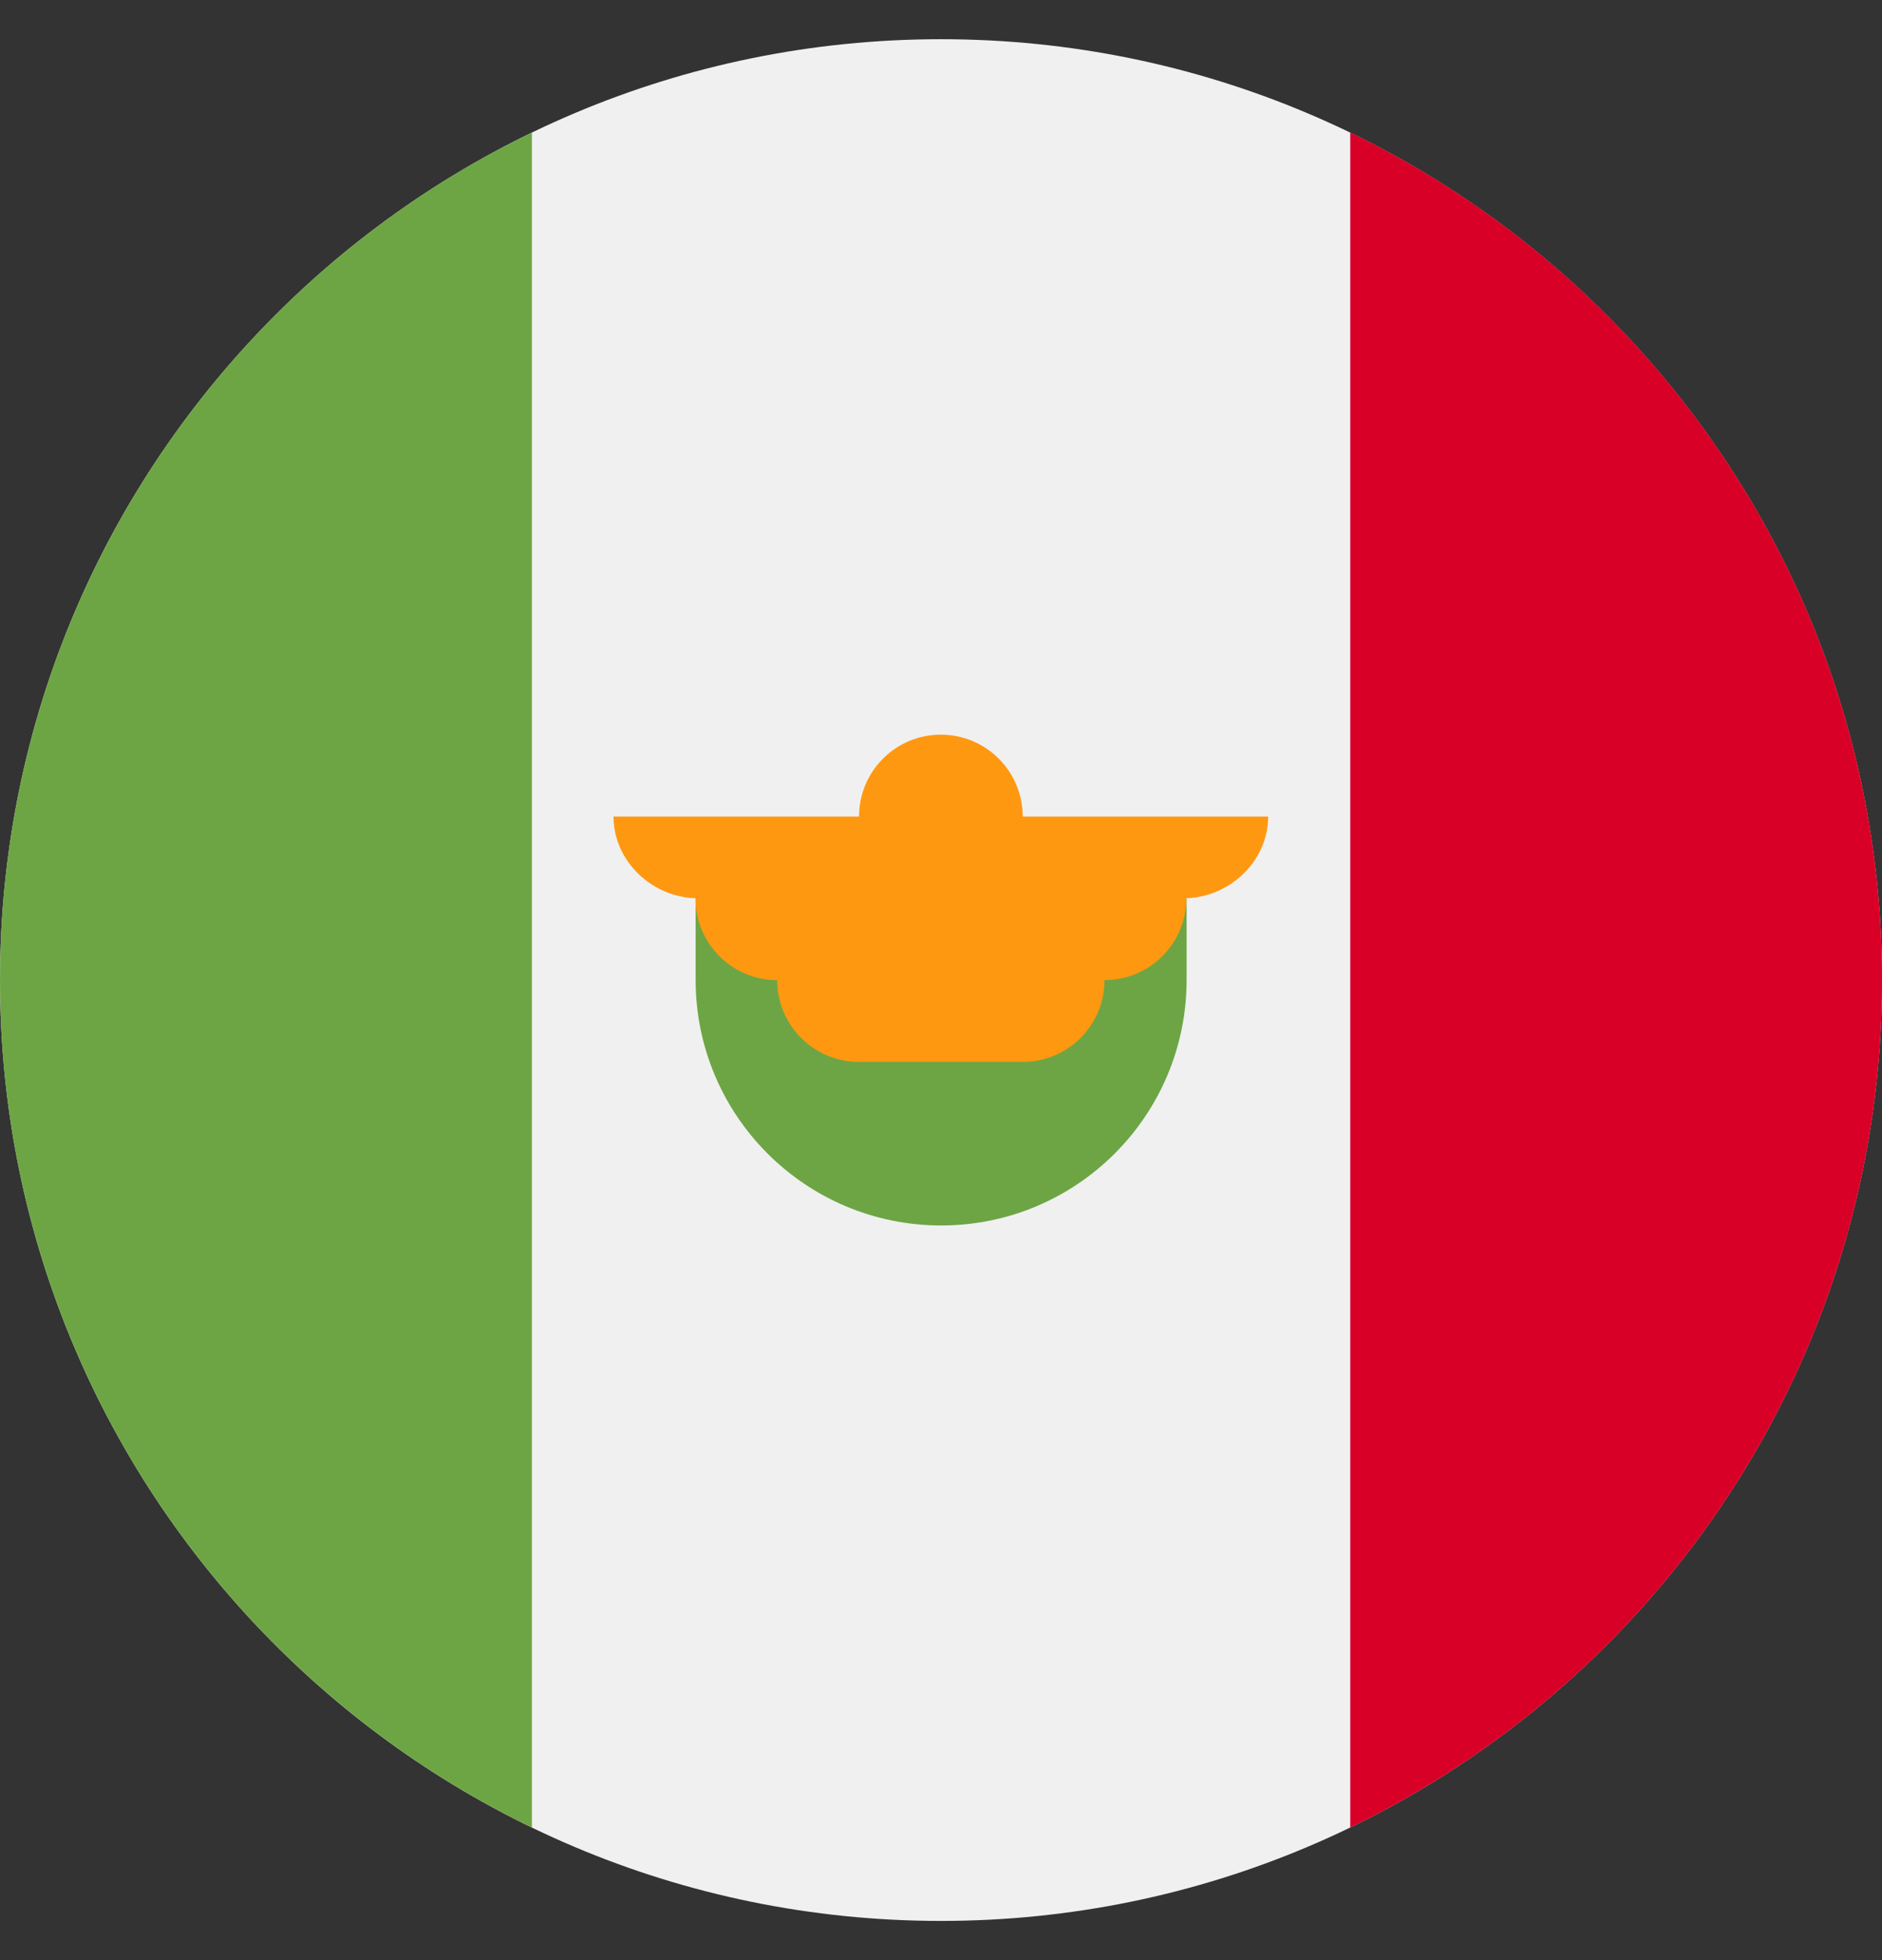 <svg width="24" height="25" viewBox="0 0 24 25" fill="none" xmlns="http://www.w3.org/2000/svg">
<rect x="0" y="0" width="24" height="25" fill="#333333" stroke="none"/>
<g clip-path="url(#clip0_11771_74205)">
<path d="M12 24.5C18.627 24.5 24 19.127 24 12.5C24 5.873 18.627 0.5 12 0.5C5.373 0.5 0 5.873 0 12.5C0 19.127 5.373 24.5 12 24.5Z" fill="#F0F0F0"/>
<path d="M24.001 12.5C24.001 7.742 21.233 3.631 17.219 1.69V23.309C21.233 21.368 24.001 17.257 24.001 12.5Z" fill="#D80027"/>
<path d="M0 12.5C0 17.257 2.769 21.368 6.783 23.309V1.69C2.769 3.631 0 7.742 0 12.5Z" fill="#6DA544"/>
<path d="M8.871 12.499C8.871 14.228 10.273 15.63 12.002 15.63C13.73 15.63 15.132 14.228 15.132 12.499V11.456H8.871V12.499Z" fill="#6DA544"/>
<path d="M16.172 10.414H13.042C13.042 9.837 12.574 9.37 11.998 9.37C11.422 9.37 10.955 9.837 10.955 10.414H7.824C7.824 10.99 8.326 11.457 8.902 11.457H8.868C8.868 12.033 9.335 12.501 9.911 12.501C9.911 13.077 10.378 13.544 10.955 13.544H13.042C13.618 13.544 14.085 13.077 14.085 12.501C14.662 12.501 15.129 12.033 15.129 11.457H15.094C15.67 11.457 16.172 10.99 16.172 10.414Z" fill="#FF9811"/>
</g>
<defs>
<clipPath id="clip0_11771_74205">
<rect width="24" height="24" fill="white" transform="translate(0 0.5)"/>
</clipPath>
</defs>
</svg>
